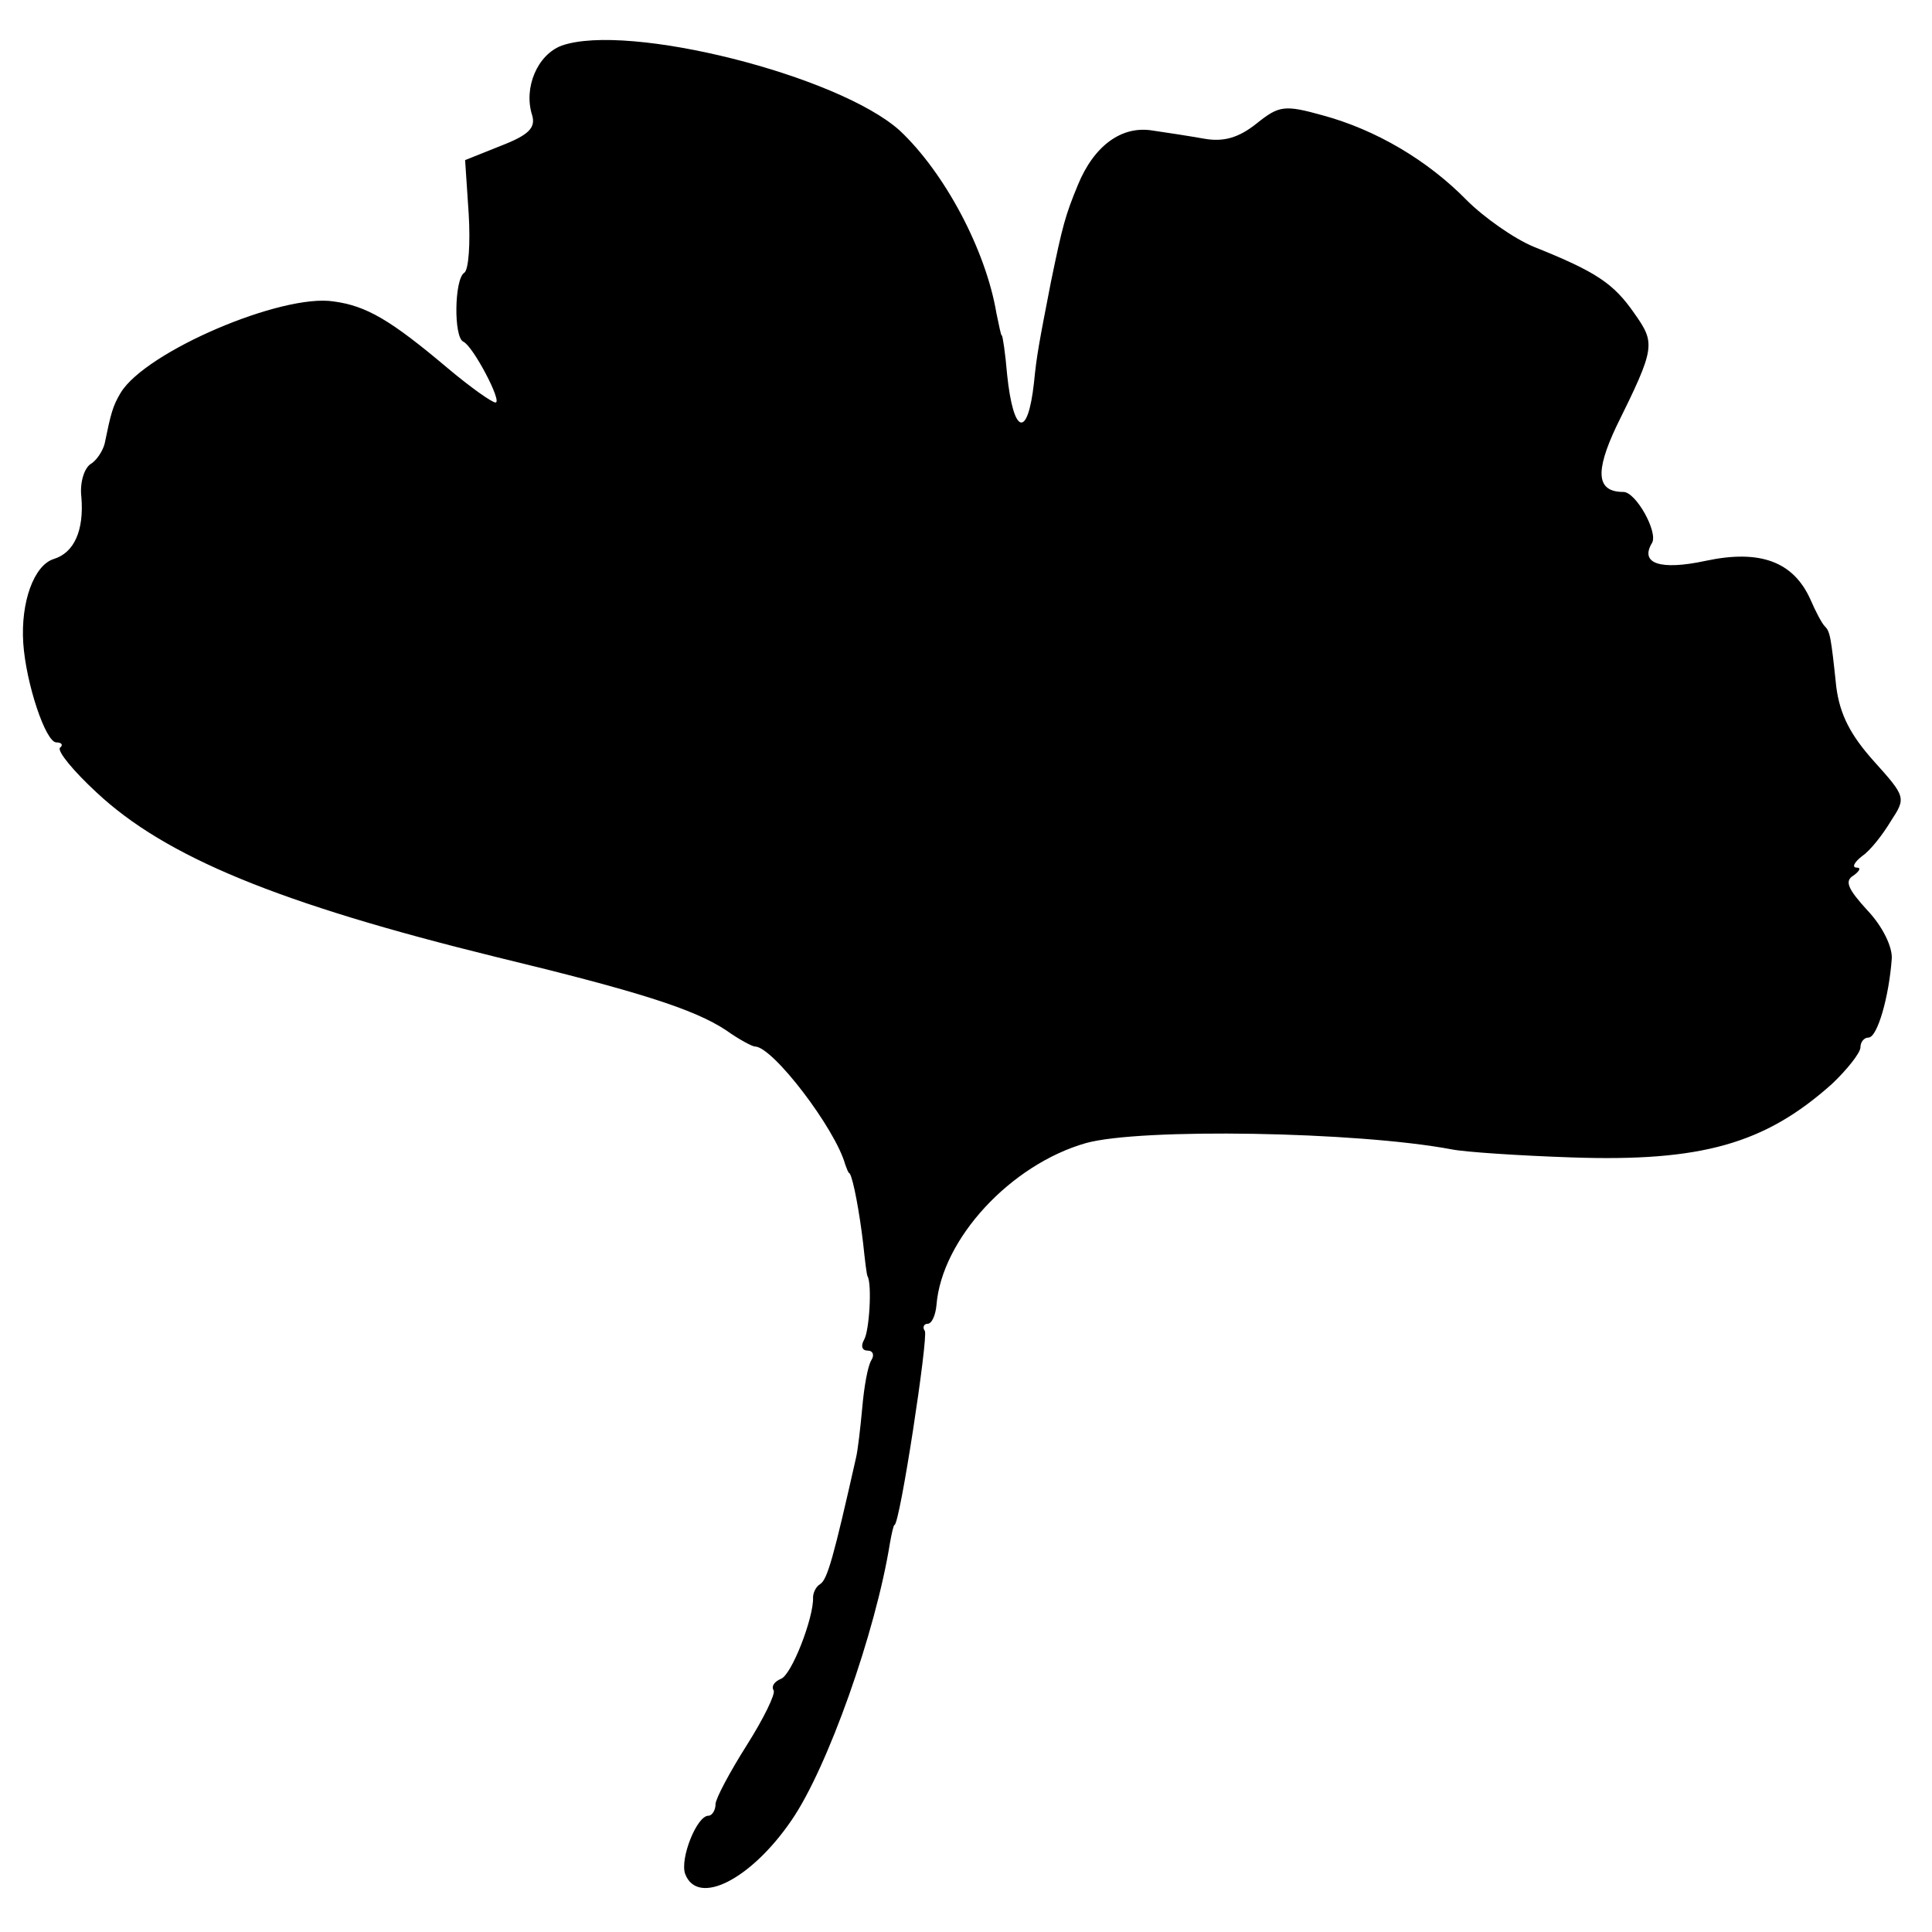 <?xml version="1.0" standalone="no"?>
<!DOCTYPE svg PUBLIC "-//W3C//DTD SVG 20010904//EN"
 "http://www.w3.org/TR/2001/REC-SVG-20010904/DTD/svg10.dtd">
<svg version="1.0" xmlns="http://www.w3.org/2000/svg"
 width="216pt" height="216pt" viewBox="0 0 216 216"
 preserveAspectRatio="xMidYMid meet">
<g transform="translate(0,216) scale(0.1,-0.1)"
fill="#000000" stroke="none">
<path d="M628 2109 c-27 -10 -43 -47 -33 -78 4 -14 -4 -22 -35 -34 l-40 -16 4
-60 c2 -33 0 -63 -5 -66 -11 -7 -12 -72 -1 -77 11 -5 44 -68 36 -68 -4 0 -28
17 -53 38 -64 54 -91 70 -128 75 -58 9 -210 -56 -238 -102 -9 -15 -11 -23 -18
-57 -2 -8 -9 -19 -16 -23 -7 -5 -12 -21 -10 -37 3 -37 -8 -62 -31 -69 -22 -7
-37 -48 -34 -94 3 -45 25 -111 37 -111 6 0 8 -3 4 -6 -3 -4 15 -26 41 -50 77
-72 203 -124 447 -184 157 -38 221 -58 257 -82 14 -10 29 -18 32 -18 20 0 90
-92 101 -132 2 -5 3 -9 5 -10 4 -6 11 -44 15 -78 2 -19 4 -36 5 -37 5 -9 2
-61 -4 -71 -4 -7 -2 -12 4 -12 6 0 8 -5 4 -11 -4 -7 -8 -30 -10 -53 -2 -22 -5
-48 -7 -56 -25 -111 -32 -136 -40 -141 -5 -3 -8 -10 -8 -15 1 -22 -24 -87 -36
-91 -7 -3 -11 -8 -8 -13 2 -4 -11 -31 -30 -61 -19 -30 -35 -60 -35 -66 0 -7
-4 -13 -8 -13 -13 0 -32 -48 -26 -65 14 -37 74 -6 119 60 40 58 94 210 110
310 2 11 4 20 5 20 6 0 38 210 34 217 -3 4 -1 8 3 8 5 0 9 10 10 21 6 74 83
157 167 181 61 17 303 13 409 -7 15 -3 75 -7 134 -9 145 -5 216 15 291 82 17
16 32 35 32 41 0 6 4 11 9 11 10 0 23 46 26 88 1 13 -10 36 -27 54 -22 24 -26
33 -16 39 7 5 9 9 4 9 -6 0 -3 6 6 13 9 6 23 24 32 39 17 26 17 27 -19 67 -26
29 -38 52 -42 83 -6 57 -7 62 -13 68 -3 3 -10 16 -16 30 -19 42 -56 56 -117
43 -51 -11 -74 -3 -60 20 7 12 -18 57 -32 57 -30 0 -32 22 -8 73 44 89 44 93
20 127 -23 33 -42 46 -112 74 -22 9 -56 33 -75 52 -44 45 -102 79 -161 95 -43
12 -49 11 -74 -9 -20 -16 -37 -21 -59 -17 -17 3 -43 7 -57 9 -35 6 -66 -17
-84 -61 -14 -34 -17 -45 -30 -108 -13 -67 -16 -82 -19 -113 -7 -63 -23 -58
-30 9 -2 24 -5 44 -6 44 -1 0 -3 11 -6 25 -12 71 -58 157 -108 204 -69 62
-304 121 -378 95z"/>
</g>
</svg>
